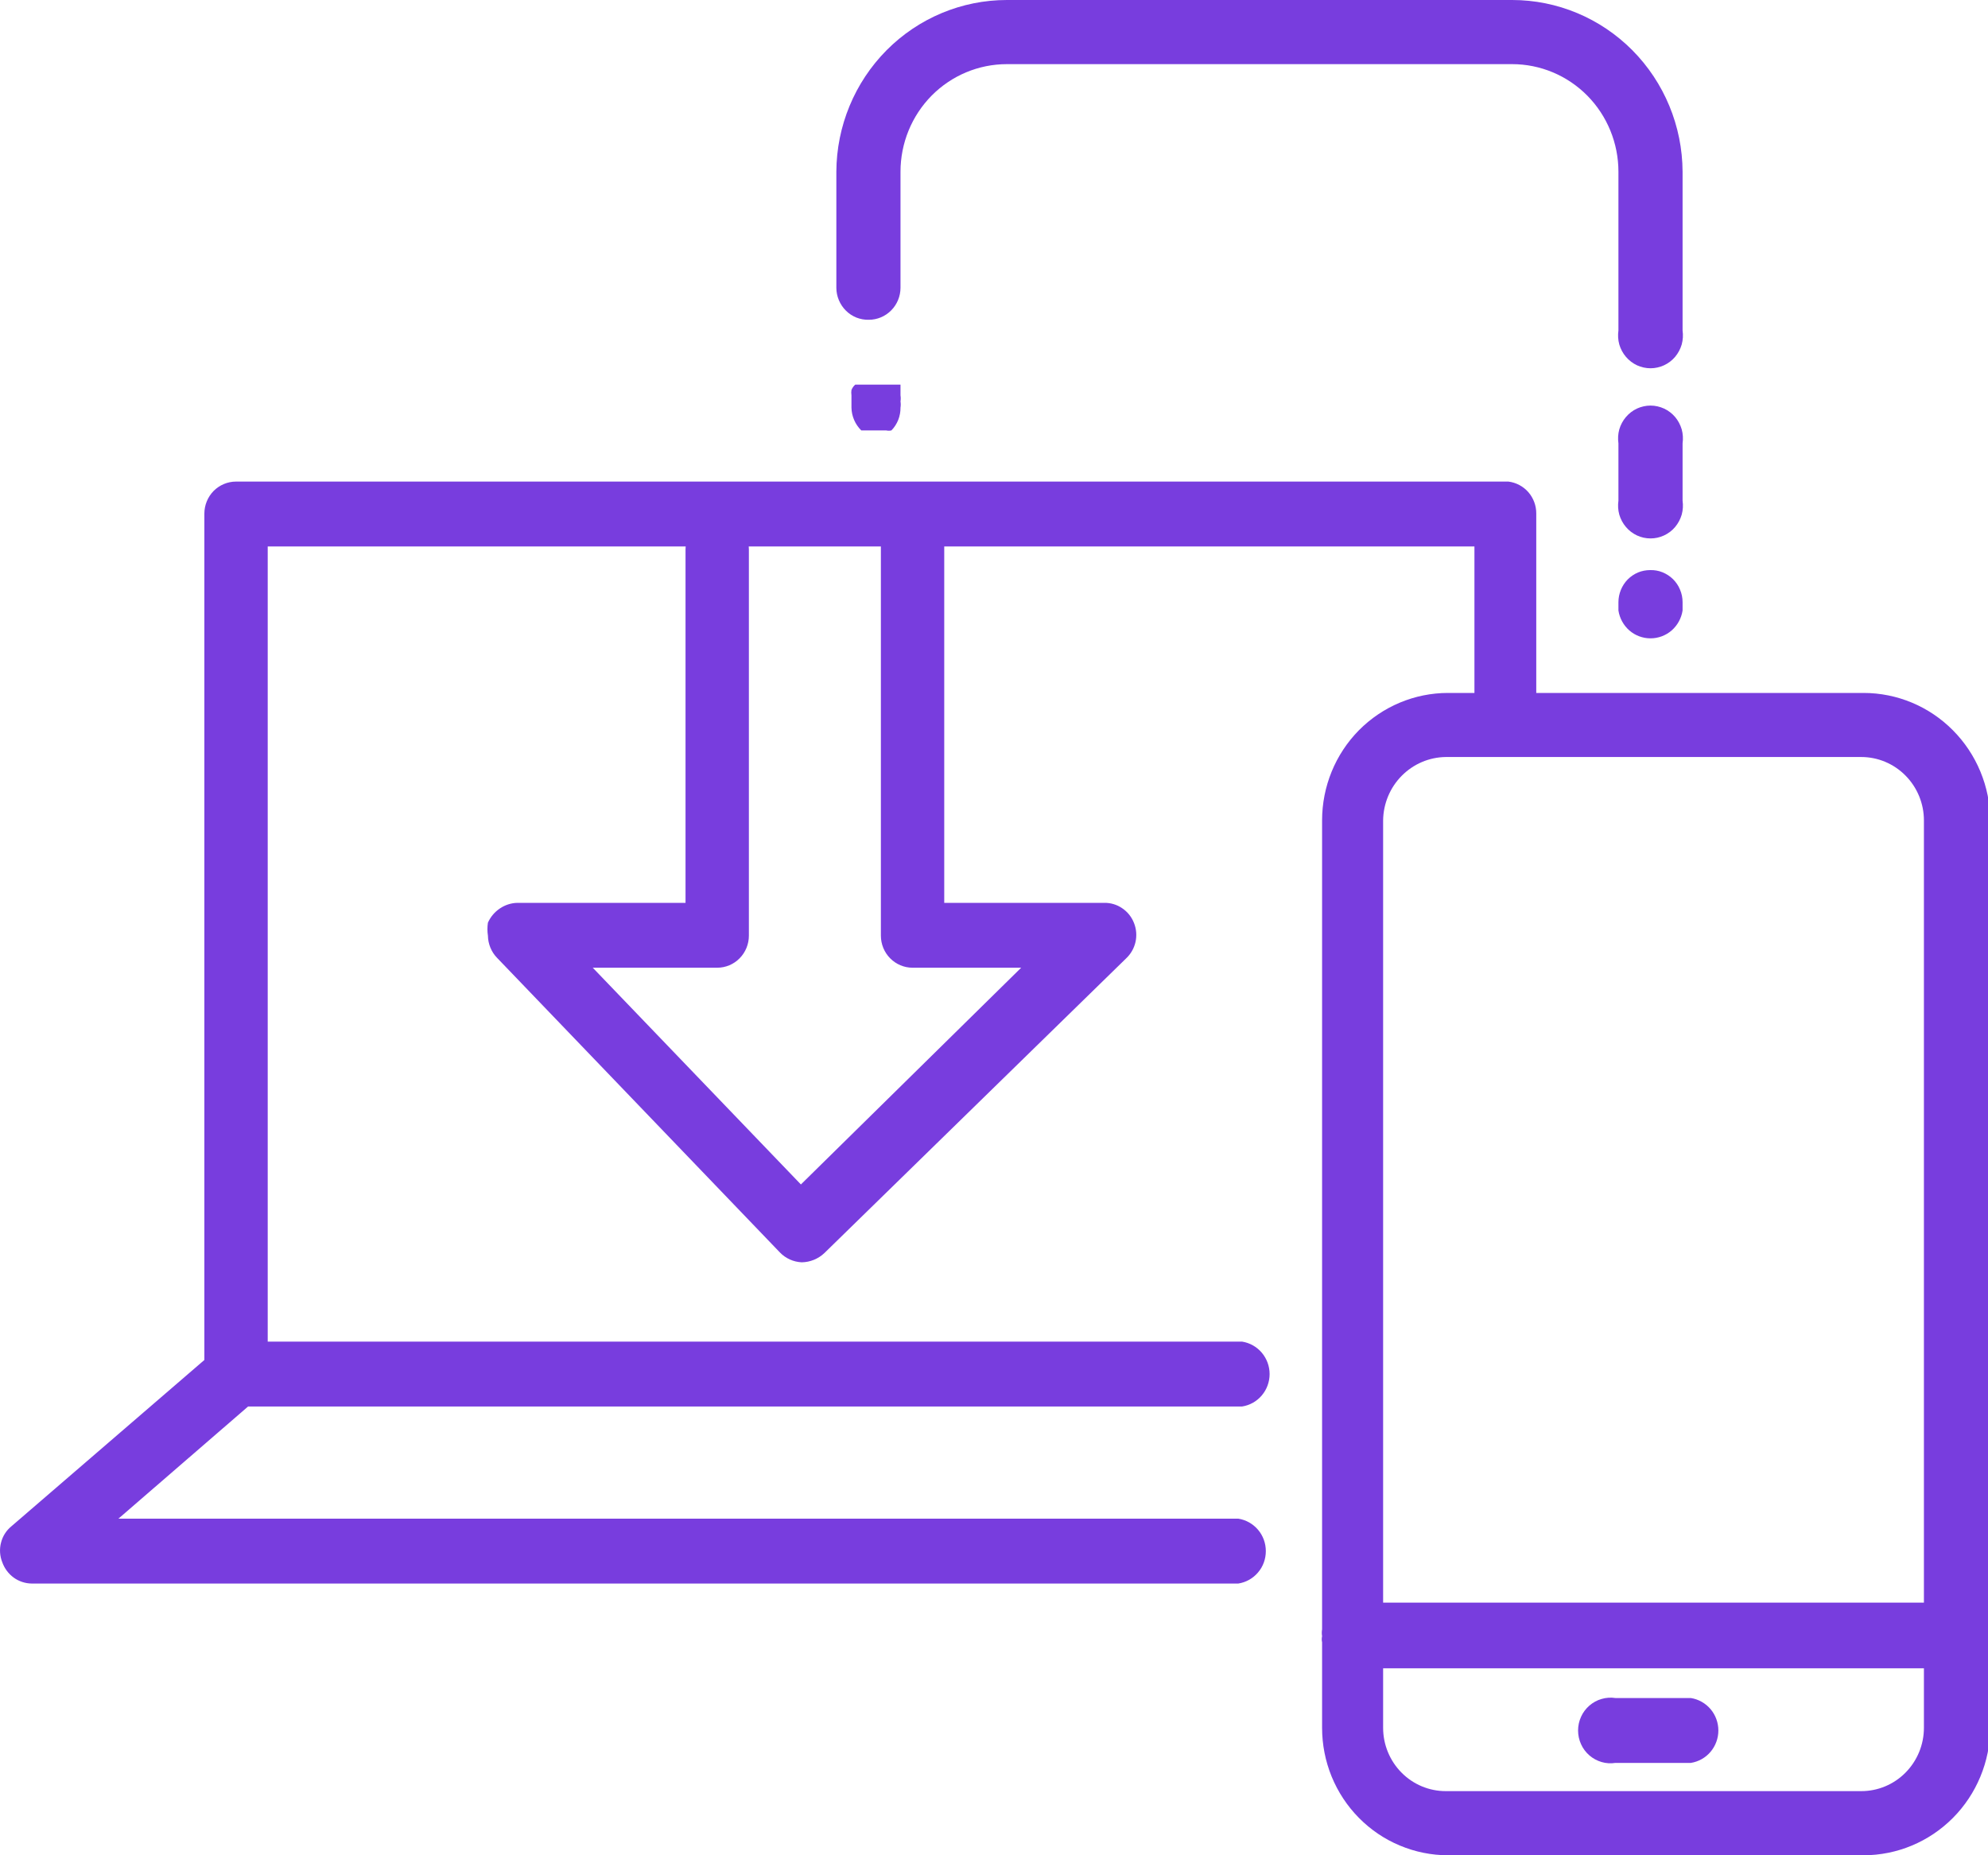 <svg width="30" height="28" viewBox="0 0 30 28" fill="none" xmlns="http://www.w3.org/2000/svg">
<g clip-path="url(#clip0_311_12124)">
<path d="M28.088 27.032H21.817C21.567 27.032 21.326 26.932 21.149 26.752C20.972 26.573 20.872 26.33 20.872 26.076V25.178H29.033V26.076C29.033 26.33 28.933 26.573 28.756 26.752C28.579 26.932 28.338 27.032 28.088 27.032ZM21.817 11.425H28.088C28.338 11.425 28.579 11.526 28.756 11.706C28.933 11.885 29.033 12.128 29.033 12.382V24.187H20.872V12.382C20.875 12.129 20.976 11.887 21.152 11.709C21.329 11.53 21.567 11.428 21.817 11.425ZM28.088 10.458H23.183V7.751C23.184 7.632 23.141 7.517 23.064 7.428C22.986 7.339 22.878 7.282 22.762 7.268H3.562C3.435 7.268 3.314 7.319 3.224 7.409C3.135 7.5 3.084 7.623 3.084 7.751V20.525L0.171 23.036C0.094 23.099 0.039 23.186 0.015 23.284C-0.01 23.381 -0.003 23.484 0.034 23.577C0.067 23.67 0.127 23.751 0.206 23.809C0.285 23.866 0.38 23.898 0.478 23.899H18.687C18.803 23.881 18.908 23.822 18.984 23.732C19.061 23.643 19.102 23.528 19.102 23.41C19.102 23.292 19.061 23.177 18.984 23.087C18.908 22.998 18.803 22.938 18.687 22.92H1.787L3.744 21.227H18.744C18.86 21.209 18.965 21.15 19.041 21.06C19.117 20.971 19.159 20.856 19.159 20.738C19.159 20.619 19.117 20.505 19.041 20.415C18.965 20.326 18.86 20.266 18.744 20.248H4.04V8.247H22.25V10.458H21.851C21.347 10.458 20.864 10.661 20.507 11.021C20.151 11.382 19.951 11.871 19.951 12.382V24.59C19.945 24.625 19.945 24.66 19.951 24.694C19.944 24.724 19.944 24.756 19.951 24.786V26.076C19.951 26.329 20 26.579 20.095 26.812C20.191 27.046 20.331 27.258 20.507 27.436C20.684 27.615 20.893 27.757 21.124 27.853C21.355 27.95 21.602 28 21.851 28H28.122C28.627 28 29.112 27.797 29.47 27.437C29.828 27.077 30.031 26.587 30.034 26.076V12.382C30.031 11.87 29.828 11.381 29.47 11.021C29.112 10.66 28.627 10.458 28.122 10.458H28.088Z" fill="#783DDE"/>
<path d="M25.516 25.627H24.378C24.308 25.616 24.237 25.621 24.169 25.641C24.101 25.66 24.038 25.695 23.985 25.741C23.931 25.788 23.888 25.845 23.859 25.91C23.829 25.975 23.814 26.045 23.814 26.117C23.814 26.188 23.829 26.259 23.859 26.324C23.888 26.389 23.931 26.446 23.985 26.493C24.038 26.539 24.101 26.573 24.169 26.593C24.237 26.613 24.308 26.617 24.378 26.606H25.516C25.631 26.588 25.737 26.529 25.813 26.439C25.889 26.349 25.931 26.235 25.931 26.117C25.931 25.998 25.889 25.884 25.813 25.794C25.737 25.705 25.631 25.645 25.516 25.627Z" fill="#783DDE"/>
<path d="M12.838 6.496H12.929H13.02H13.202H13.293H13.373C13.399 6.502 13.426 6.502 13.452 6.496C13.496 6.451 13.531 6.397 13.555 6.337C13.578 6.278 13.59 6.215 13.589 6.151C13.594 6.12 13.594 6.089 13.589 6.059C13.594 6.028 13.594 5.997 13.589 5.966V5.886V5.805H13.509H13.429H13.338H13.156H13.065H12.974H12.906C12.881 5.827 12.861 5.855 12.849 5.886C12.845 5.913 12.845 5.94 12.849 5.966V6.059C12.849 6.059 12.849 6.059 12.849 6.151C12.851 6.281 12.905 6.405 12.997 6.496H13.065H12.838Z" fill="#783DDE"/>
<path d="M13.111 4.826C13.238 4.826 13.359 4.775 13.449 4.684C13.538 4.594 13.589 4.471 13.589 4.342V2.592C13.589 2.161 13.758 1.748 14.059 1.443C14.36 1.139 14.768 0.968 15.194 0.968H22.819C23.244 0.968 23.652 1.139 23.953 1.443C24.254 1.748 24.423 2.161 24.423 2.592V4.987C24.413 5.058 24.417 5.13 24.436 5.199C24.456 5.267 24.49 5.331 24.536 5.385C24.582 5.439 24.639 5.483 24.703 5.513C24.767 5.542 24.837 5.558 24.907 5.558C24.978 5.558 25.047 5.542 25.111 5.513C25.176 5.483 25.233 5.439 25.279 5.385C25.324 5.331 25.358 5.267 25.378 5.199C25.397 5.13 25.401 5.058 25.391 4.987V2.592C25.388 1.903 25.115 1.244 24.633 0.758C24.151 0.273 23.499 -6.73868e-06 22.819 1.24906e-10L15.194 1.24907e-10C14.513 -6.73868e-06 13.861 0.273 13.379 0.758C12.897 1.244 12.624 1.903 12.621 2.592V4.342C12.621 4.407 12.634 4.471 12.659 4.53C12.684 4.59 12.72 4.643 12.765 4.688C12.811 4.734 12.865 4.769 12.924 4.793C12.984 4.816 13.047 4.828 13.111 4.826Z" fill="#783DDE"/>
<path d="M25.391 6.692C25.401 6.621 25.397 6.549 25.378 6.48C25.358 6.412 25.324 6.348 25.279 6.294C25.233 6.24 25.176 6.196 25.111 6.166C25.047 6.137 24.978 6.121 24.907 6.121C24.837 6.121 24.767 6.137 24.703 6.166C24.639 6.196 24.582 6.24 24.536 6.294C24.49 6.348 24.456 6.412 24.436 6.48C24.417 6.549 24.413 6.621 24.423 6.692V7.556C24.413 7.626 24.417 7.698 24.436 7.767C24.456 7.835 24.49 7.899 24.536 7.953C24.582 8.008 24.639 8.051 24.703 8.081C24.767 8.111 24.837 8.126 24.907 8.126C24.978 8.126 25.047 8.111 25.111 8.081C25.176 8.051 25.233 8.008 25.279 7.953C25.324 7.899 25.358 7.835 25.378 7.767C25.397 7.698 25.401 7.626 25.391 7.556V6.692Z" fill="#783DDE"/>
<path d="M24.901 8.604C24.839 8.604 24.776 8.616 24.718 8.64C24.66 8.665 24.608 8.7 24.563 8.745C24.519 8.79 24.484 8.844 24.46 8.902C24.436 8.961 24.423 9.024 24.423 9.087V9.214C24.441 9.331 24.5 9.438 24.588 9.515C24.677 9.592 24.79 9.634 24.907 9.634C25.024 9.634 25.137 9.592 25.226 9.515C25.314 9.438 25.373 9.331 25.391 9.214V9.087C25.391 9.023 25.378 8.959 25.353 8.9C25.329 8.84 25.292 8.786 25.247 8.741C25.201 8.696 25.147 8.661 25.088 8.637C25.029 8.613 24.965 8.602 24.901 8.604Z" fill="#783DDE"/>
<path d="M10.345 13.626H7.807C7.713 13.628 7.621 13.658 7.543 13.711C7.464 13.764 7.402 13.838 7.363 13.925C7.353 13.99 7.353 14.056 7.363 14.121C7.365 14.246 7.414 14.366 7.5 14.455L11.768 18.901C11.855 18.992 11.973 19.045 12.098 19.051C12.225 19.049 12.346 19 12.439 18.913L16.992 14.466C17.063 14.4 17.113 14.314 17.135 14.218C17.157 14.122 17.149 14.022 17.113 13.931C17.078 13.84 17.015 13.761 16.934 13.707C16.854 13.652 16.759 13.624 16.662 13.626H14.249V7.936C14.249 7.808 14.198 7.685 14.109 7.594C14.019 7.503 13.898 7.452 13.771 7.452C13.644 7.452 13.523 7.503 13.433 7.594C13.343 7.685 13.293 7.808 13.293 7.936V14.121C13.293 14.249 13.343 14.372 13.433 14.463C13.523 14.554 13.644 14.605 13.771 14.605H15.41L12.086 17.876L8.945 14.605H10.823C10.95 14.605 11.072 14.554 11.161 14.463C11.251 14.372 11.301 14.249 11.301 14.121V8.293C11.301 8.165 11.251 8.042 11.161 7.951C11.072 7.86 10.95 7.809 10.823 7.809C10.696 7.809 10.575 7.86 10.485 7.951C10.396 8.042 10.345 8.165 10.345 8.293" fill="#783DDE"/>
</g>
<defs>
<clipPath id="clip0_311_12124">
<rect width="30" height="28" fill="white"/>
</clipPath>
</defs>
</svg>
